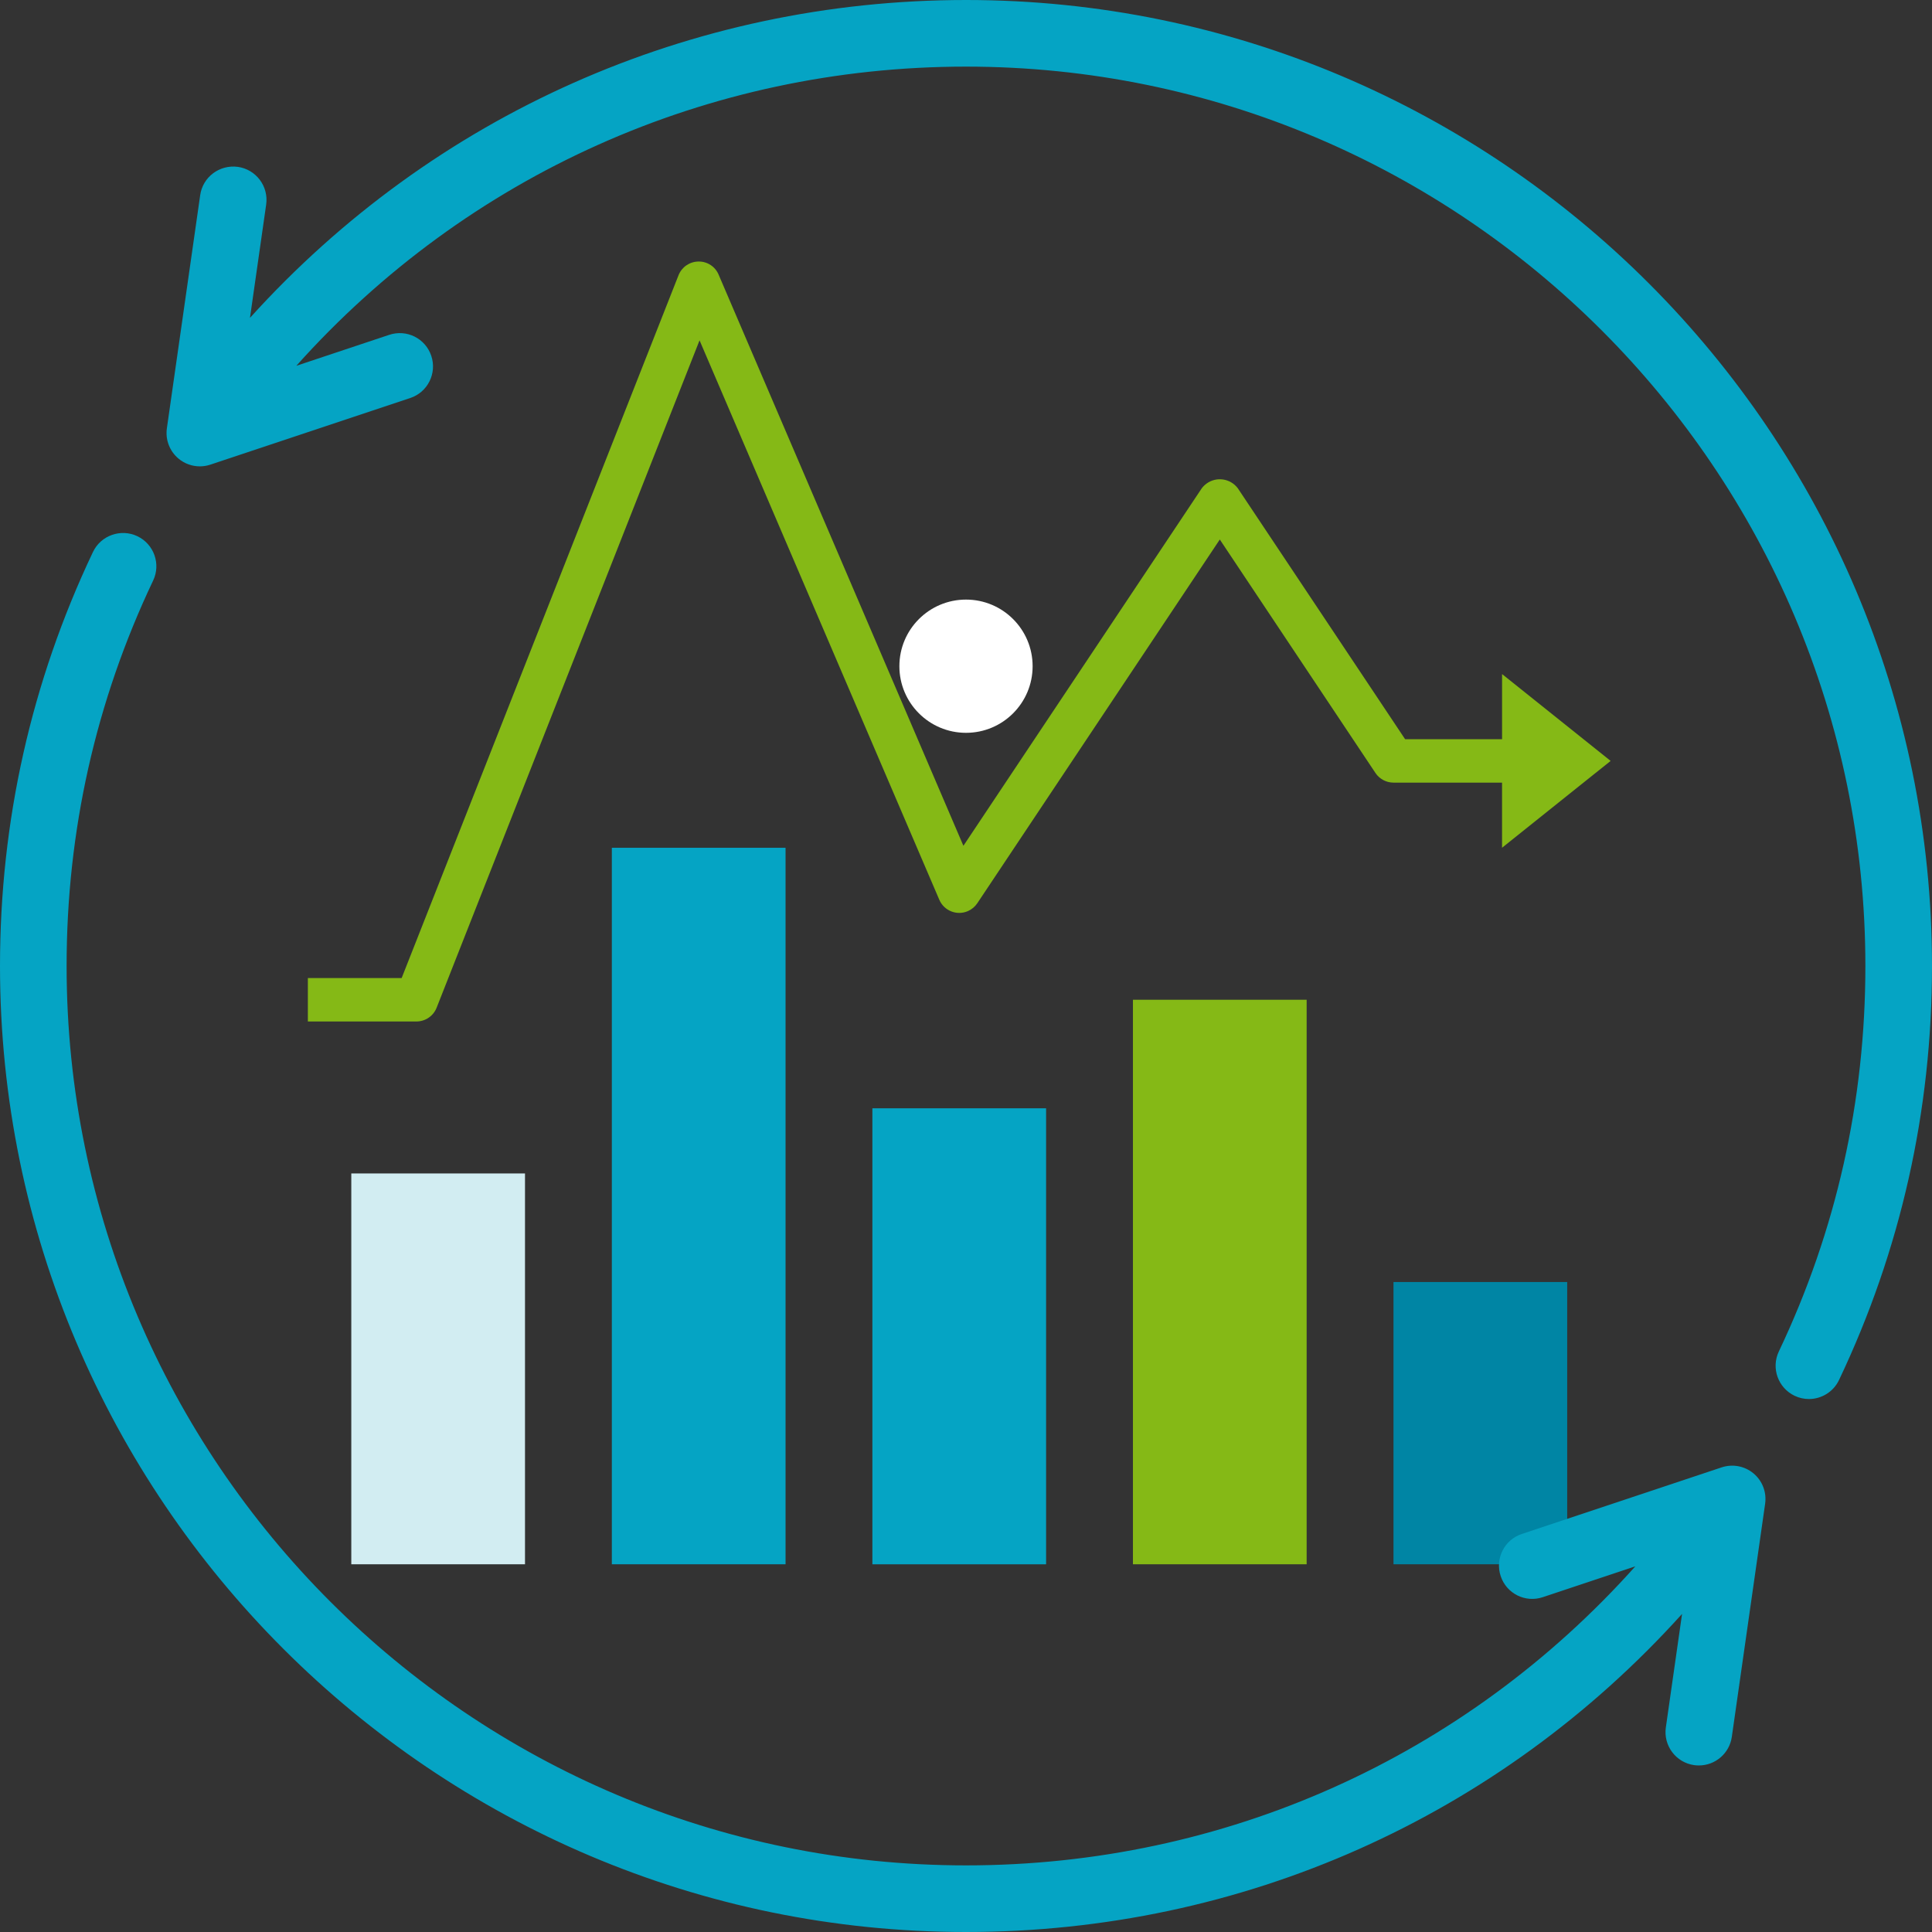 <?xml version="1.0" encoding="iso-8859-1"?>
<!-- Generator: Adobe Illustrator 21.0.0, SVG Export Plug-In . SVG Version: 6.00 Build 0)  -->
<svg version="1.1" xmlns="http://www.w3.org/2000/svg" xmlns:xlink="http://www.w3.org/1999/xlink" x="0px" y="0px"
	 viewBox="0 0 141.732 141.732" style="enable-background:new 0 0 141.732 141.732;" xml:space="preserve">
<rect x="0" y="0" width="141.732" height="141.732" fill="#333333" stroke="none"/>
<g id="&#xC9;conomie_x0D_circulaire">
	<g>
		<path style="fill:#D2EDF2;" d="M25.771,86.085h12.743v28.671H25.771V86.085z"/>
		<path style="fill:#85B916;" d="M95.856,114.756H83.113V73.342h12.743V114.756z"/>
		<path style="fill:#05A4C4;" d="M76.742,114.756H63.999v-33.45h12.743V114.756z"/>
		<path style="fill:#05A4C4;" d="M57.628,114.756H44.885V62.193h12.743V114.756z"/>
		<path style="fill:#0085A4;" d="M102.227,94.049h12.743v20.707h-12.743V94.049z"/>
		<path style="fill:#85B916;" d="M118.156,55.821l-7.964-6.371v4.779h-7.112L90.81,35.824c-0.546-0.732-1.582-0.883-2.313-0.337
			c-0.128,0.095-0.242,0.209-0.337,0.337L70.676,62.048L52.72,20.152c-0.249-0.598-0.84-0.982-1.487-0.966
			c-0.646,0.009-1.222,0.408-1.458,1.01L29.465,71.75h-6.88v3.186h7.964c0.654,0,1.242-0.4,1.482-1.01l19.288-48.958l17.588,41.037
			c0.345,0.808,1.281,1.184,2.089,0.838c0.285-0.122,0.528-0.324,0.7-0.582l17.789-26.683l11.417,17.126
			c0.295,0.443,0.793,0.709,1.325,0.709h7.964v4.779L118.156,55.821z"/>
		<g>
			<path style="fill:#05A4C4;" d="M70.866,0C50.65,0,31.774,8.449,18.338,23.319l1.188-8.311c0.191-1.336-0.737-2.575-2.074-2.766
				c-1.341-0.181-2.575,0.737-2.766,2.074l-2.444,17.106c-0.119,0.84,0.203,1.68,0.854,2.222c0.446,0.373,1.002,0.568,1.565,0.568
				c0.26,0,0.52-0.041,0.773-0.126l14.662-4.887c1.279-0.425,1.971-1.809,1.544-3.09c-0.425-1.279-1.797-1.974-3.09-1.544
				l-6.811,2.27C34.263,12.84,51.936,4.887,70.866,4.887c36.381,0,65.979,29.598,65.979,65.979c0,9.896-2.136,19.408-6.348,28.276
				c-0.58,1.217-0.06,2.675,1.16,3.255c0.337,0.16,0.694,0.236,1.045,0.236c0.914,0,1.792-0.516,2.21-1.396
				c4.524-9.526,6.82-19.745,6.82-30.371C141.732,31.791,109.941,0,70.866,0z"/>
			<path style="fill:#05A4C4;" d="M126.297,107.648l-14.662,4.887c-1.279,0.425-1.971,1.809-1.544,3.09
				c0.425,1.279,1.802,1.974,3.09,1.544l6.788-2.263c-12.515,13.993-30.128,21.939-49.104,21.939
				c-36.381,0-65.979-29.598-65.979-65.979c0-9.896,2.136-19.408,6.348-28.276c0.58-1.217,0.06-2.675-1.16-3.255
				c-1.212-0.575-2.678-0.057-3.255,1.16C2.296,50.021,0,60.24,0,70.866c0,39.075,31.791,70.866,70.866,70.866
				c20.277,0,39.103-8.45,52.531-23.335l-1.19,8.327c-0.191,1.336,0.737,2.575,2.074,2.766c0.117,0.017,0.234,0.024,0.349,0.024
				c1.198,0,2.243-0.878,2.417-2.098l2.444-17.106c0.119-0.84-0.203-1.68-0.854-2.222
				C127.984,107.545,127.101,107.38,126.297,107.648z"/>
		</g>
		<g>
			<circle style="fill:#FFFFFF;" cx="70.866" cy="48.873" r="4.887"/>
		</g>
	</g>
</g>
<g id="Calque_1">
</g>
</svg>
